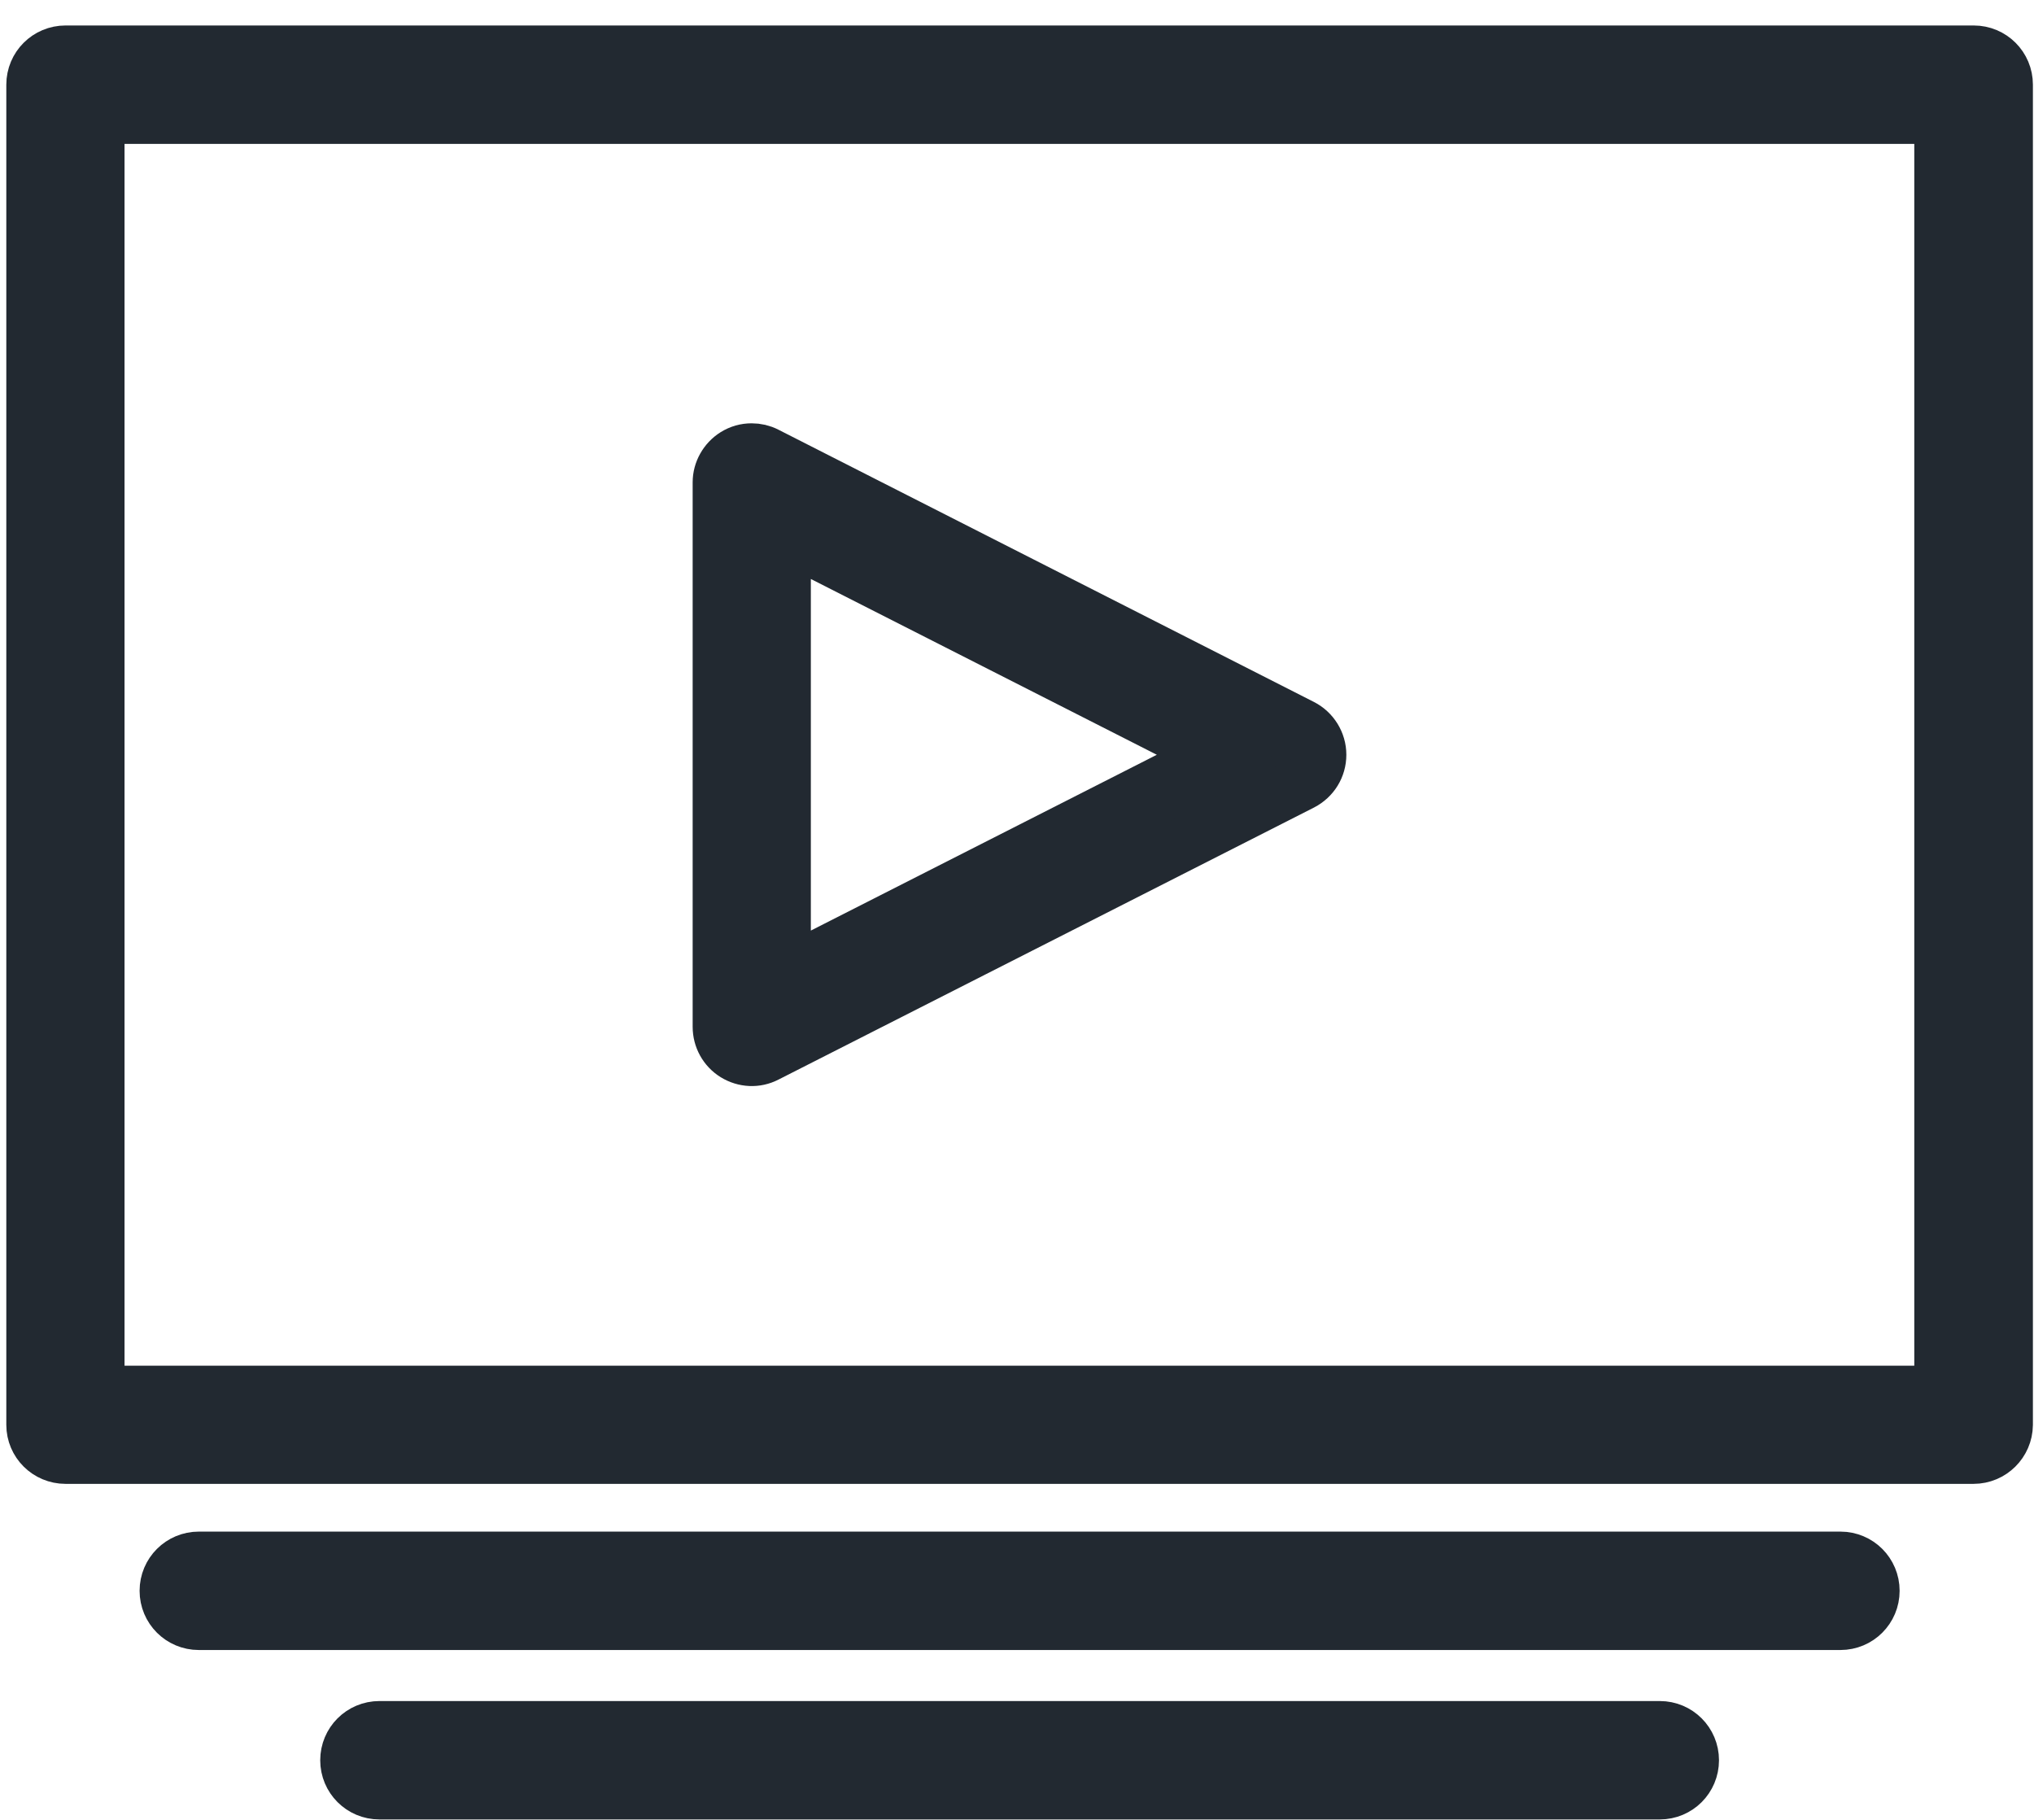 <?xml version="1.0" encoding="UTF-8"?>
<svg width="76px" height="68px" viewBox="0 0 76 68" version="1.1" xmlns="http://www.w3.org/2000/svg" xmlns:xlink="http://www.w3.org/1999/xlink">
    <title>Group 3</title>
    <g id="Latest-pages" stroke="none" stroke-width="1" fill="none" fill-rule="evenodd">
        <g id="rdlf" transform="translate(-621, -444)">
            <g id="Group-64" transform="translate(532, 183)">
                <g id="Group-3" transform="translate(127.097, 295.468) scale(-1, 1) rotate(-90) translate(-127.097, -295.468) translate(94.581, 258.606)">
                    <path d="M7.543,68.743 C8.215,68.743 8.755,68.202 8.755,67.531 L8.755,6.192 C8.755,5.52 8.215,4.98 7.543,4.98 C6.871,4.98 6.331,5.52 6.331,6.192 L6.331,67.531 C6.331,68.202 6.871,68.743 7.543,68.743" id="Fill-38" fill="#222931"></path>
                    <path d="M7.543,68.743 C8.215,68.743 8.755,68.202 8.755,67.531 L8.755,6.192 C8.755,5.52 8.215,4.98 7.543,4.98 C6.871,4.98 6.331,5.52 6.331,6.192 L6.331,67.531 C6.331,68.202 6.871,68.743 7.543,68.743 Z" id="Stroke-39" stroke="#222931" stroke-width="2"></path>
                    <path d="M2.424,12.941 C2.424,12.269 1.883,11.729 1.212,11.729 C0.54,11.729 0,12.269 0,12.941 L0,60.782 C0,61.454 0.54,61.994 1.212,61.994 C1.883,61.994 2.424,61.454 2.424,60.782 L2.424,12.941 Z" id="Fill-40" fill="#222931"></path>
                    <path d="M2.424,12.941 C2.424,12.269 1.883,11.729 1.212,11.729 C0.54,11.729 0,12.269 0,12.941 L0,60.782 C0,61.454 0.54,61.994 1.212,61.994 C1.883,61.994 2.424,61.454 2.424,60.782 L2.424,12.941 Z" id="Stroke-41" stroke="#222931" stroke-width="2"></path>
                    <path d="M62.608,2.424 L62.608,71.306 L14.955,71.306 L14.955,2.432 L62.608,2.432 L62.608,2.424 Z M12.539,1.22 L12.539,72.51 C12.539,73.182 13.08,73.723 13.743,73.723 L63.82,73.723 C64.492,73.723 65.032,73.182 65.032,72.51 L65.032,1.212 C65.032,0.54 64.492,0 63.82,0 L13.743,0 C13.08,0.008 12.539,0.548 12.539,1.22 L12.539,1.22 Z" id="Fill-42" fill="#222931"></path>
                    <path d="M62.608,2.424 L62.608,71.306 L14.955,71.306 L14.955,2.432 L62.608,2.432 L62.608,2.424 Z M12.539,1.22 L12.539,72.51 C12.539,73.182 13.08,73.723 13.743,73.723 L63.82,73.723 C64.492,73.723 65.032,73.182 65.032,72.51 L65.032,1.212 C65.032,0.54 64.492,0 63.82,0 L13.743,0 C13.08,0.008 12.539,0.548 12.539,1.22 Z" id="Stroke-43" stroke="#222931" stroke-width="2"></path>
                    <path d="M30.583,45.662 L38.782,29.527 L46.98,45.662 L30.583,45.662 Z M49.986,47.505 C50.109,47.308 50.167,47.095 50.167,46.874 C50.167,46.686 50.126,46.497 50.036,46.325 L39.863,26.316 C39.658,25.915 39.24,25.653 38.782,25.653 C38.323,25.653 37.914,25.906 37.701,26.316 L27.536,46.325 C27.34,46.702 27.364,47.145 27.585,47.505 C27.806,47.865 28.2,48.078 28.617,48.078 L48.963,48.078 C49.372,48.078 49.765,47.857 49.986,47.505 L49.986,47.505 Z" id="Fill-44" fill="#222931"></path>
                    <path d="M30.583,45.662 L38.782,29.527 L46.98,45.662 L30.583,45.662 Z M49.986,47.505 C50.109,47.308 50.167,47.095 50.167,46.874 C50.167,46.686 50.126,46.497 50.036,46.325 L39.863,26.316 C39.658,25.915 39.24,25.653 38.782,25.653 C38.323,25.653 37.914,25.906 37.701,26.316 L27.536,46.325 C27.34,46.702 27.364,47.145 27.585,47.505 C27.806,47.865 28.2,48.078 28.617,48.078 L48.963,48.078 C49.372,48.078 49.765,47.857 49.986,47.505 Z" id="Stroke-45" stroke="#222931" stroke-width="2"></path>
                </g>
            </g>
        </g>
    </g>
</svg>